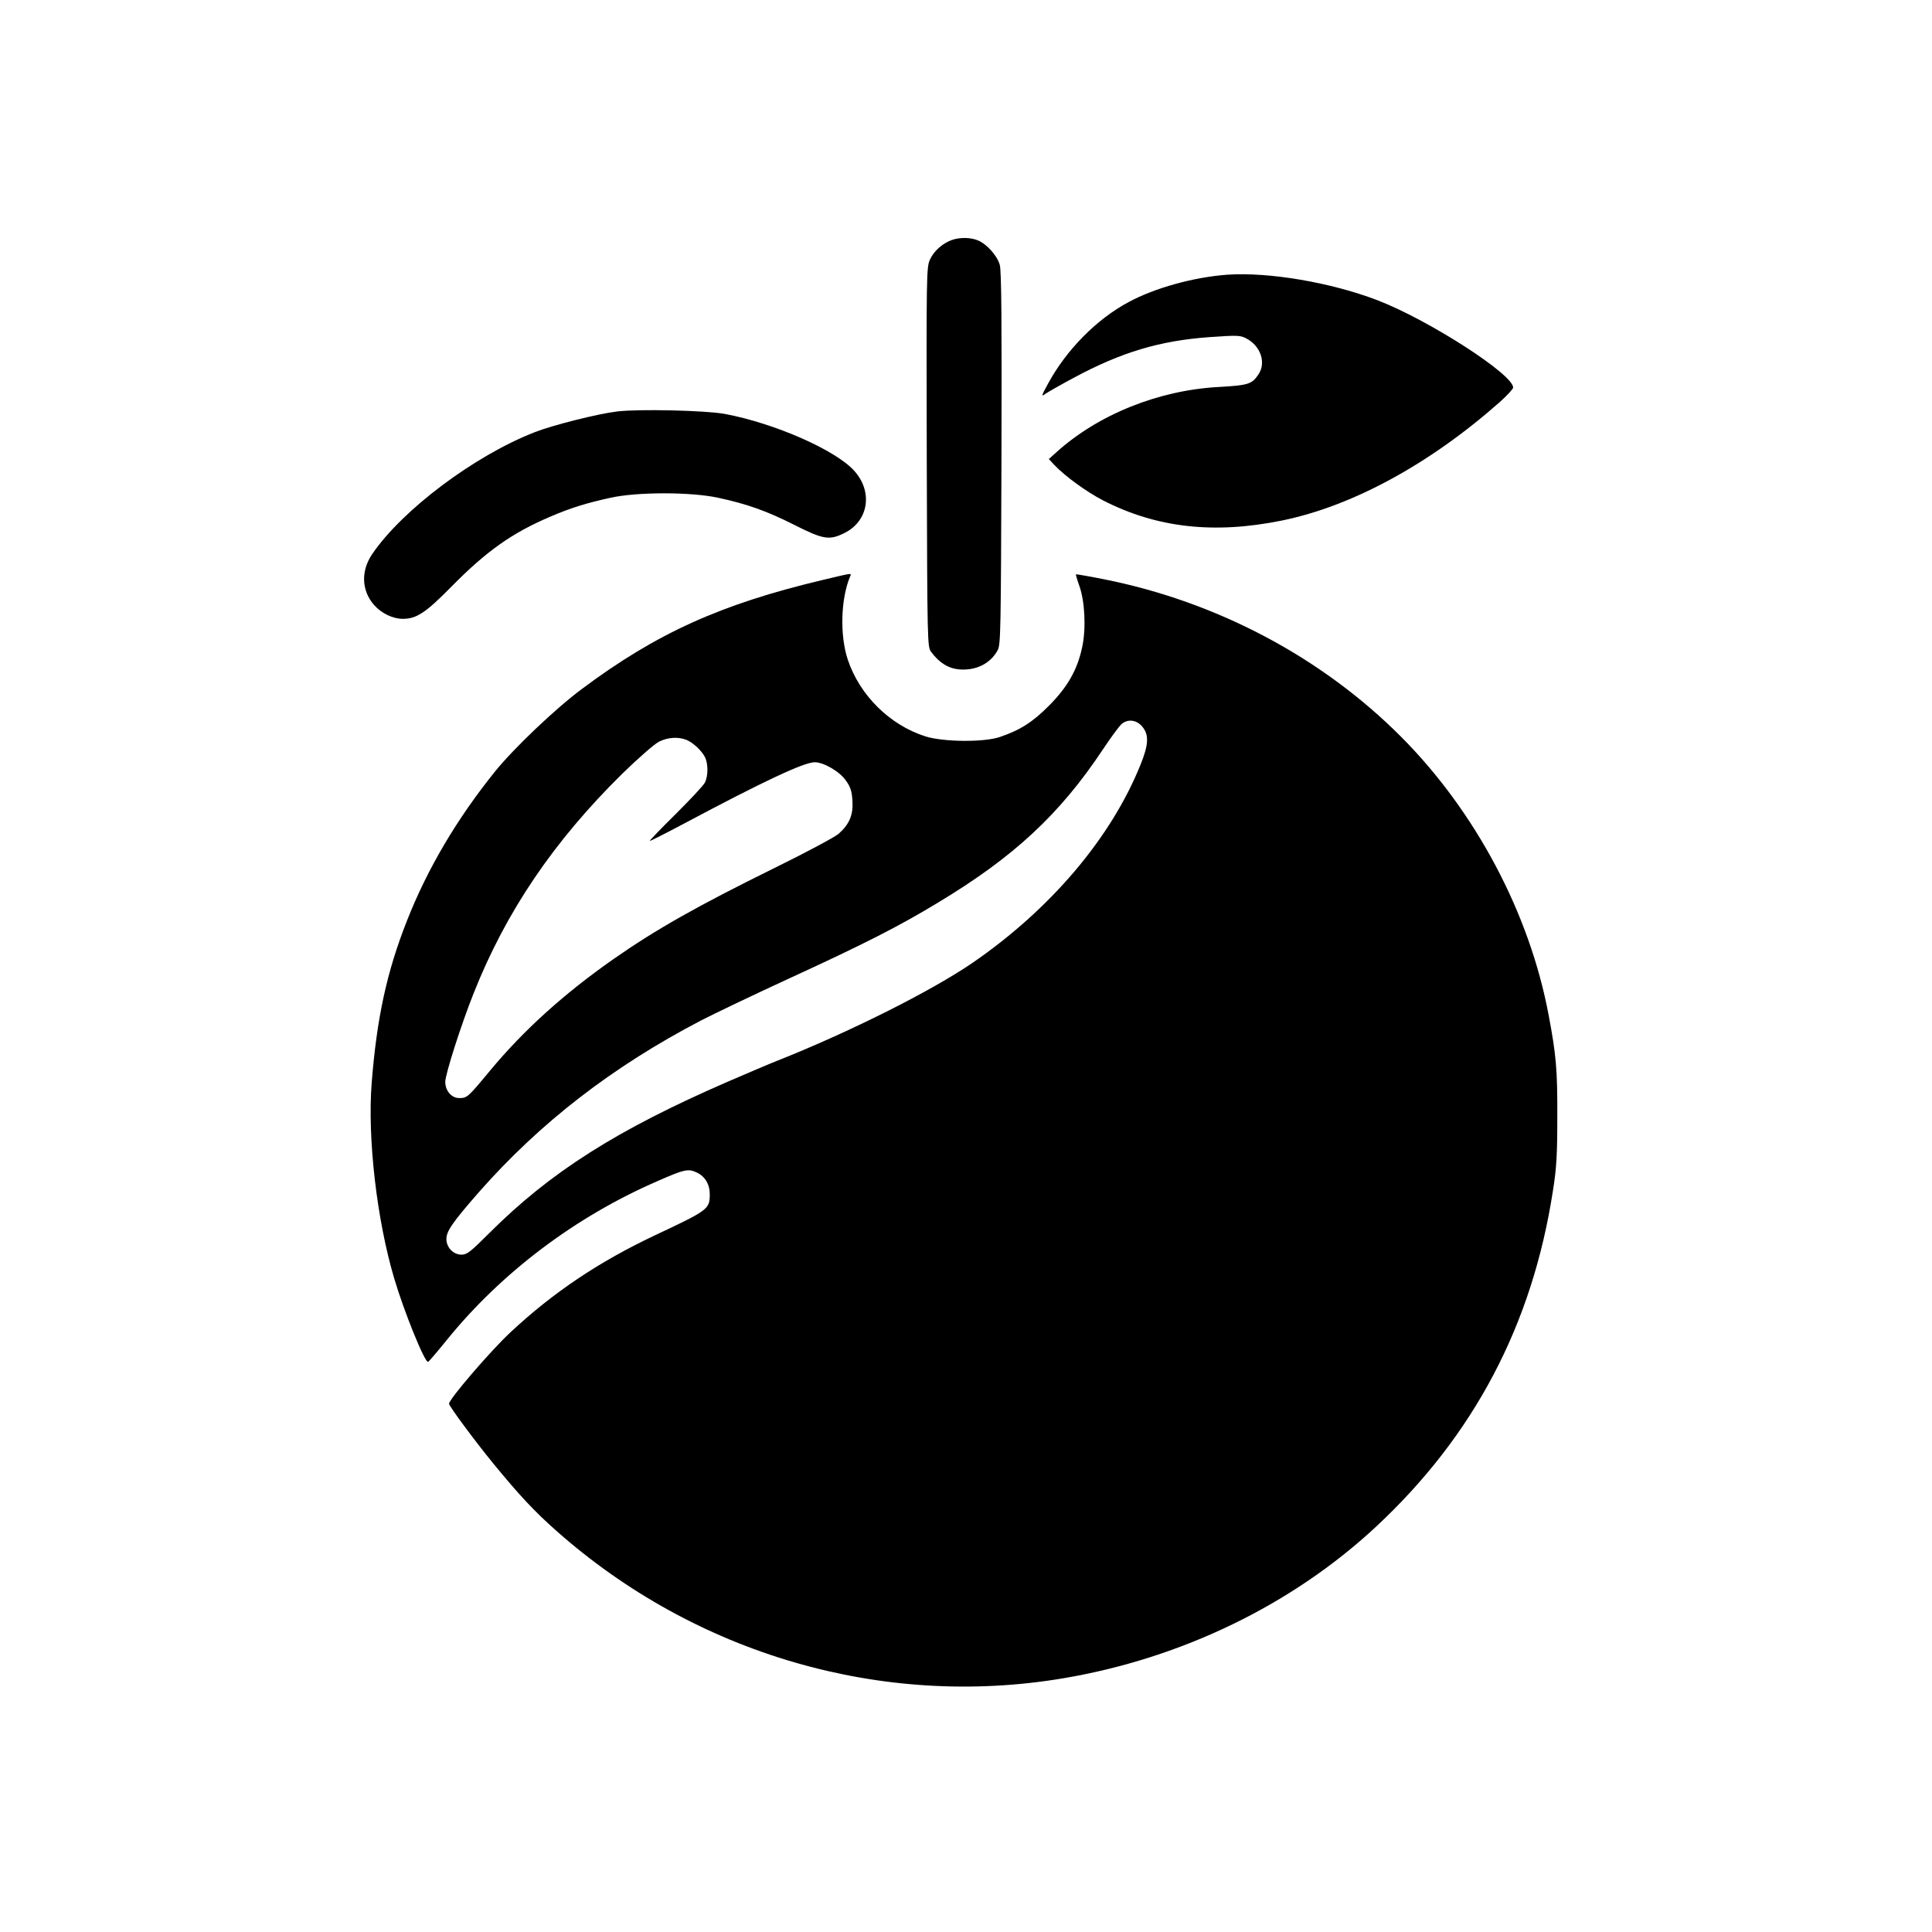 <?xml version="1.0" standalone="no"?>
<!DOCTYPE svg PUBLIC "-//W3C//DTD SVG 20010904//EN"
 "http://www.w3.org/TR/2001/REC-SVG-20010904/DTD/svg10.dtd">
<svg version="1.0" xmlns="http://www.w3.org/2000/svg"
 width="1024pt" height="1024pt" viewBox="0 0 1024 1024"
 preserveAspectRatio="xMidYMid meet">

<g transform="translate(0,1024) scale(0.1,-0.1)"
fill="#000000" stroke="none">
<path d="M5045 8968 c-50 -18 -96 -59 -116 -104 -19 -41 -19 -80 -17 -1048 3
-997 3 -1005 24 -1032 42 -57 91 -87 148 -92 89 -7 165 30 204 102 16 29 17
108 20 1016 2 713 0 996 -9 1026 -13 48 -69 111 -116 130 -38 16 -95 17 -138
2z"/>
<path d="M6505 8784 c-178 -13 -384 -70 -523 -145 -170 -91 -330 -253 -428
-434 -35 -64 -36 -69 -14 -53 14 10 81 48 150 85 252 136 457 197 718 216 156
11 166 10 200 -8 74 -40 103 -127 63 -188 -35 -53 -53 -59 -210 -68 -320 -17
-641 -146 -863 -347 l-39 -35 28 -30 c56 -60 172 -144 259 -189 284 -146 589
-180 948 -107 373 76 783 299 1154 627 39 35 72 70 72 78 0 70 -449 359 -720
463 -246 94 -574 150 -795 135z"/>
<path d="M3270 8059 c-100 -12 -336 -71 -434 -109 -320 -124 -705 -413 -864
-648 -60 -89 -56 -193 11 -269 39 -44 99 -73 152 -73 73 0 122 33 256 169 188
191 324 287 529 374 105 45 189 71 317 99 141 31 424 31 568 0 154 -33 258
-70 405 -144 154 -78 186 -83 266 -43 127 63 152 217 53 328 -96 110 -424 254
-687 303 -103 19 -459 27 -572 13z"/>
<path d="M4360 7166 c-539 -128 -880 -282 -1275 -577 -139 -103 -362 -315
-462 -439 -201 -250 -357 -513 -466 -790 -107 -271 -160 -516 -187 -860 -23
-291 27 -726 120 -1038 51 -172 162 -447 179 -440 4 1 50 55 101 118 288 355
680 651 1113 839 145 64 165 68 211 46 44 -21 69 -64 68 -119 -1 -75 -11 -82
-292 -214 -296 -140 -538 -302 -765 -514 -106 -99 -325 -354 -325 -378 0 -13
139 -200 233 -315 141 -172 221 -257 334 -357 740 -657 1731 -945 2690 -783
627 106 1212 390 1655 802 520 484 830 1072 939 1783 19 119 23 189 23 390 1
249 -6 329 -46 540 -101 540 -388 1080 -783 1476 -419 420 -975 715 -1575 834
-79 16 -146 27 -147 26 -2 -1 6 -29 18 -62 29 -81 36 -226 15 -323 -25 -120
-78 -213 -176 -311 -87 -88 -154 -130 -260 -166 -84 -29 -300 -27 -395 3 -189
60 -349 218 -412 408 -42 128 -37 319 12 438 9 21 20 22 -145 -17z m1694 -777
c37 -43 34 -96 -9 -202 -156 -388 -477 -766 -890 -1050 -219 -150 -652 -367
-1035 -519 -41 -16 -158 -66 -260 -110 -590 -256 -943 -480 -1268 -805 -98
-98 -117 -113 -146 -113 -43 0 -80 38 -80 83 0 42 34 90 171 247 325 369 707
665 1178 911 72 37 283 138 470 224 390 179 581 276 785 400 403 242 647 469
875 812 41 62 85 121 97 133 33 31 81 26 112 -11z m-2417 -70 c34 -13 80 -55
99 -91 18 -35 18 -101 0 -136 -8 -16 -78 -90 -155 -167 -77 -76 -139 -140
-137 -142 1 -2 84 40 182 92 420 224 636 325 692 325 48 0 134 -50 166 -98 24
-33 31 -56 34 -106 5 -75 -16 -125 -74 -176 -20 -17 -173 -99 -338 -180 -412
-203 -629 -326 -854 -483 -260 -182 -475 -375 -655 -592 -117 -141 -121 -145
-163 -145 -41 0 -74 39 -74 86 0 40 85 306 151 471 171 431 423 803 785 1160
87 85 173 160 197 172 46 23 100 27 144 10z"/>
</g>
</svg>
